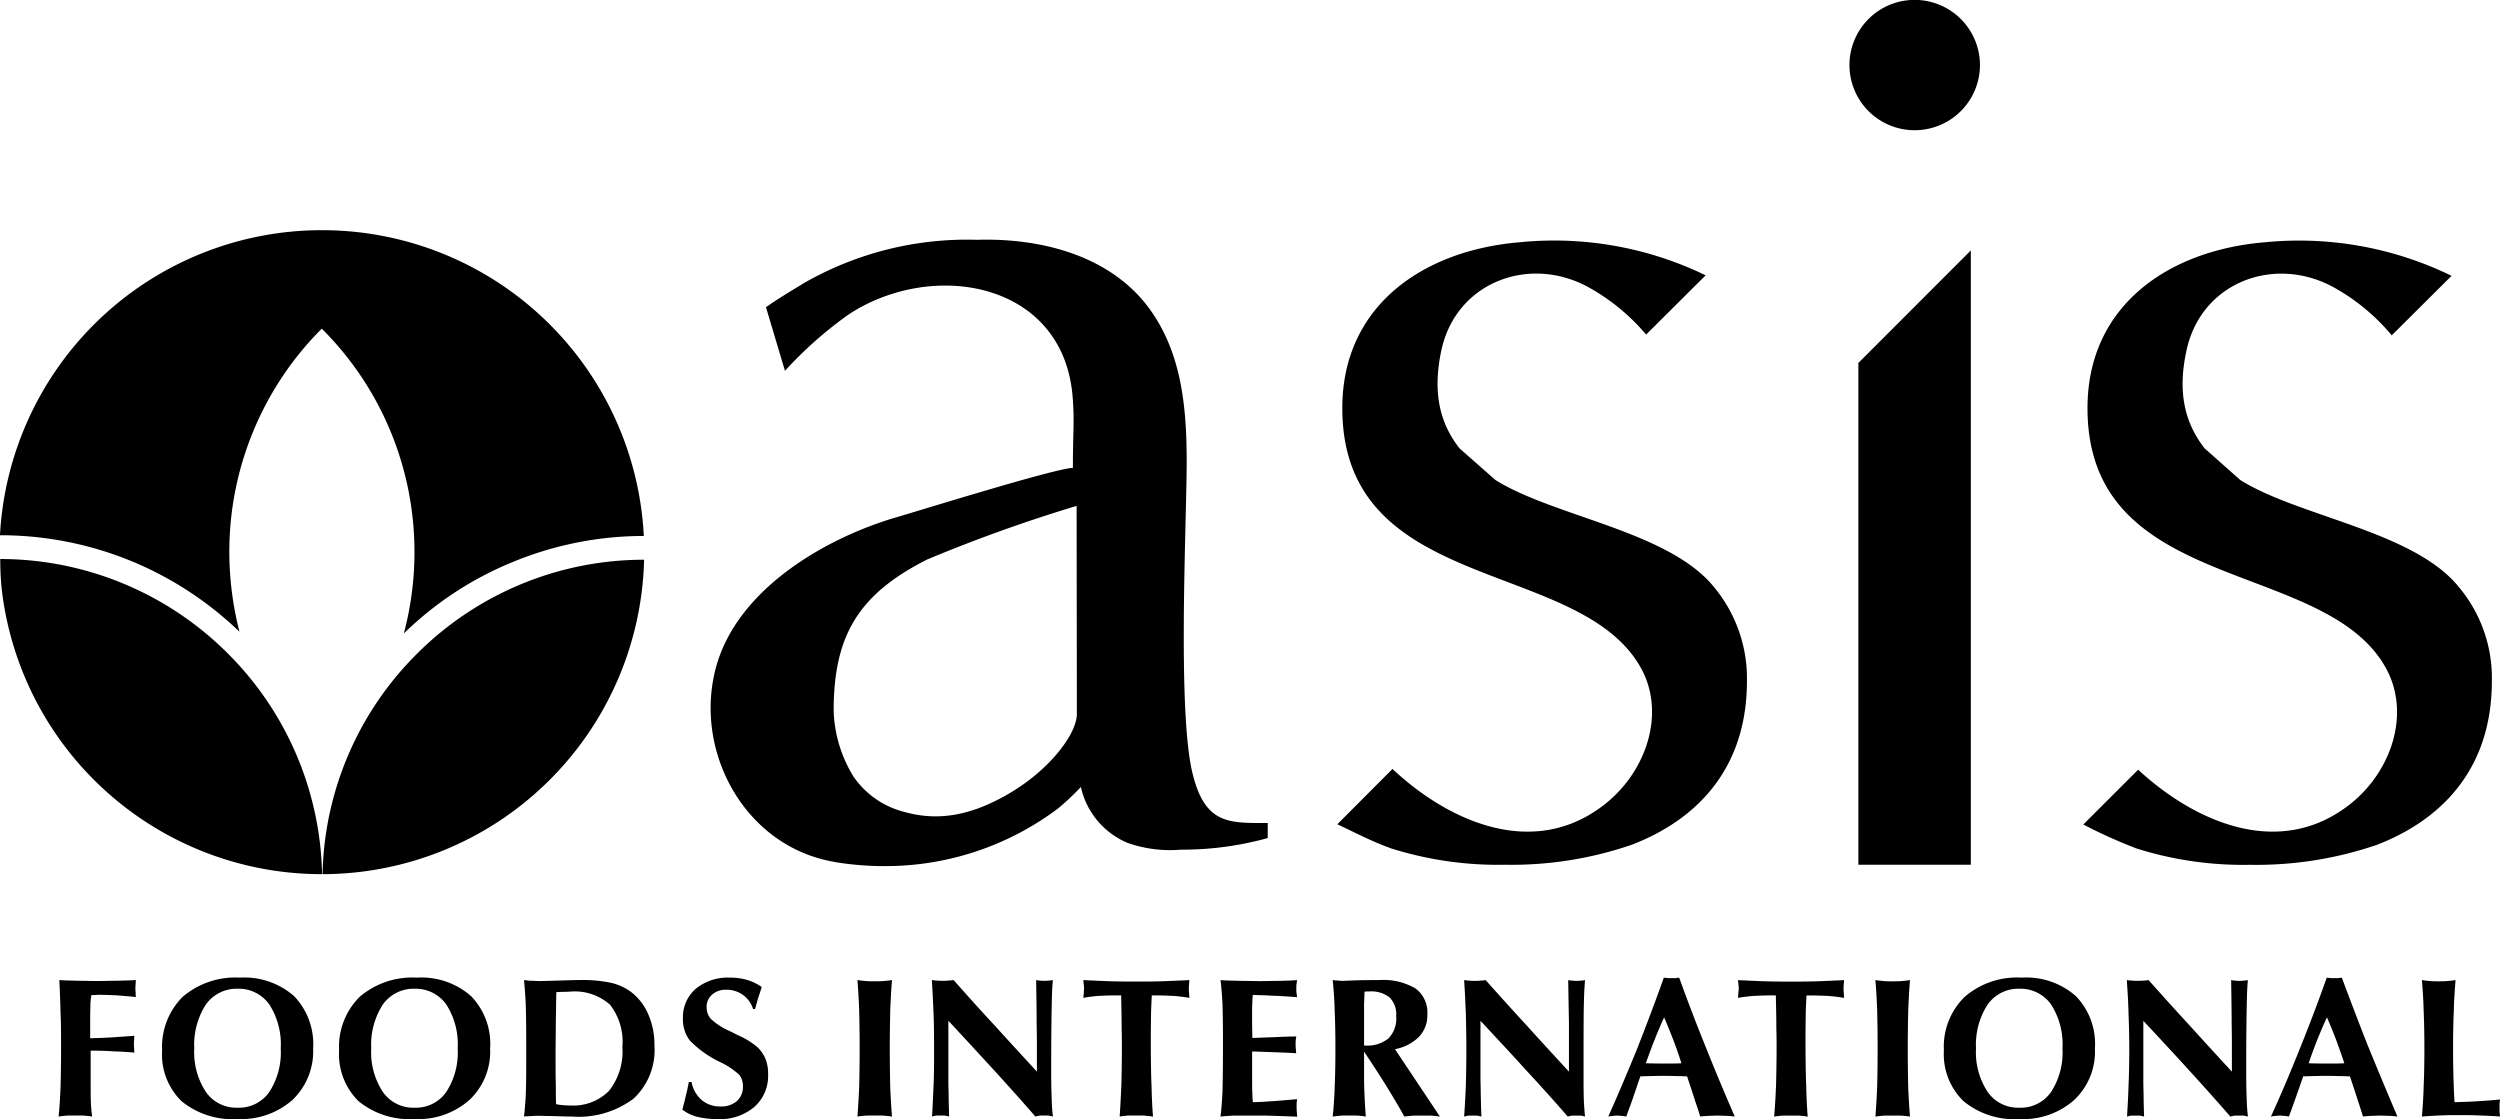 <svg xmlns="http://www.w3.org/2000/svg" class="clientIcon" viewBox="0 0 205.779 92.111">
                              <g id="g2103" transform="translate(0 0)">
                                <path id="Union_8" data-name="Union 8" d="M-3593.268-1438.289a5.369,5.369,0,0,1-1.627-4.185,5.735,5.735,0,0,1,1.708-4.408,6.578,6.578,0,0,1,4.7-1.584,6.143,6.143,0,0,1,4.456,1.523,5.629,5.629,0,0,1,1.566,4.307,5.463,5.463,0,0,1-1.689,4.225,6.309,6.309,0,0,1-4.516,1.584A6.573,6.573,0,0,1-3593.268-1438.289Zm1.973-7.964a6.11,6.11,0,0,0-.957,3.617,5.931,5.931,0,0,0,.957,3.575,3.048,3.048,0,0,0,2.625,1.3,3.036,3.036,0,0,0,2.6-1.3,5.972,5.972,0,0,0,.936-3.575,6.066,6.066,0,0,0-.936-3.617,3.086,3.086,0,0,0-2.6-1.3A3.1,3.1,0,0,0-3591.294-1446.253Zm-106.215,9.244a3.432,3.432,0,0,1-1.221-.589c.082-.345.184-.691.265-1.076.1-.366.183-.773.265-1.2h.223a2.6,2.6,0,0,0,.834,1.482,2.324,2.324,0,0,0,1.567.529,1.946,1.946,0,0,0,1.342-.448,1.586,1.586,0,0,0,.488-1.218,1.515,1.515,0,0,0-.3-.935,6.215,6.215,0,0,0-1.587-1.056,8.739,8.739,0,0,1-2.482-1.767,2.847,2.847,0,0,1-.57-1.828,3.094,3.094,0,0,1,1.058-2.438,4.167,4.167,0,0,1,2.807-.914,5.082,5.082,0,0,1,1.4.183,4.225,4.225,0,0,1,1.22.589c-.1.325-.2.63-.305.934-.081.305-.162.59-.244.874h-.163a2.3,2.3,0,0,0-.834-1.157,2.322,2.322,0,0,0-1.383-.427,1.679,1.679,0,0,0-1.159.406,1.3,1.3,0,0,0-.448,1.036,1.451,1.451,0,0,0,.325.935,5.194,5.194,0,0,0,1.465.975c.183.081.406.2.732.366a6.569,6.569,0,0,1,1.668,1.016,2.879,2.879,0,0,1,.672,1,3.335,3.335,0,0,1,.2,1.219,3.405,3.405,0,0,1-1.12,2.681,4.349,4.349,0,0,1-3.011,1.016A7.072,7.072,0,0,1-3697.509-1437.01Zm-27.871-1.28a5.427,5.427,0,0,1-1.608-4.185,5.8,5.8,0,0,1,1.689-4.408,6.662,6.662,0,0,1,4.719-1.584,6.173,6.173,0,0,1,4.456,1.523,5.631,5.631,0,0,1,1.567,4.307,5.464,5.464,0,0,1-1.689,4.225,6.346,6.346,0,0,1-4.517,1.584A6.662,6.662,0,0,1-3725.38-1438.289Zm1.993-7.964a6.108,6.108,0,0,0-.956,3.617,5.93,5.93,0,0,0,.956,3.575,3.049,3.049,0,0,0,2.624,1.3,3.035,3.035,0,0,0,2.6-1.3,5.966,5.966,0,0,0,.937-3.575,6.061,6.061,0,0,0-.937-3.617,3.085,3.085,0,0,0-2.6-1.3A3.1,3.1,0,0,0-3723.387-1446.253Zm-16.559,7.964a5.358,5.358,0,0,1-1.608-4.185,5.8,5.8,0,0,1,1.688-4.408,6.644,6.644,0,0,1,4.7-1.584,6.191,6.191,0,0,1,4.475,1.523,5.708,5.708,0,0,1,1.567,4.307,5.536,5.536,0,0,1-1.689,4.225,6.378,6.378,0,0,1-4.517,1.584A6.625,6.625,0,0,1-3739.946-1438.289Zm1.993-7.964a6.11,6.11,0,0,0-.956,3.617,5.931,5.931,0,0,0,.956,3.575,3.048,3.048,0,0,0,2.625,1.3,3.035,3.035,0,0,0,2.6-1.3,5.973,5.973,0,0,0,.936-3.575,6.068,6.068,0,0,0-.936-3.617,3.085,3.085,0,0,0-2.6-1.3A3.1,3.1,0,0,0-3737.953-1446.253Zm87.318,9.144h-2.726c-.386.021-.732.041-1.078.081h0c.081-.589.122-1.239.163-1.991.021-.752.041-1.951.041-3.616v-.833c0-1.239-.02-2.194-.041-2.905-.041-.691-.082-1.32-.163-1.889.509.041,1.037.041,1.587.06.549,0,1.1.022,1.708.022.59,0,1.119-.022,1.627-.022.488-.021.956-.021,1.383-.06-.021.183-.041.325-.061.427v.548c.021.1.041.244.061.427-.813-.061-1.5-.1-2.095-.122-.59-.041-1.119-.041-1.546-.06a6.034,6.034,0,0,0-.041.629c-.021.244-.021.569-.021,1v.792l.021,1.118c.325,0,.915-.04,1.749-.06.814-.041,1.445-.06,1.872-.06-.041.162-.041.285-.06.385v.305c0,.142.02.345.042.65l.021.041c-1-.06-1.75-.082-2.279-.1-.509-.02-.976-.041-1.364-.041v1.97c0,.711,0,1.2.021,1.483a6.525,6.525,0,0,0,.042.711c.508,0,1.057-.041,1.647-.082.611-.041,1.282-.1,1.994-.162-.02.1-.02.223-.041.325v.325a3.865,3.865,0,0,0,.021.447,2.9,2.9,0,0,1,.02.345C-3649.232-1437.069-3650.066-1437.089-3650.635-1437.11Zm99.562-.022c-.53-.02-1.018-.02-1.445-.02-.387,0-.834,0-1.3.02s-1.038.041-1.729.1h0c.061-.752.123-1.585.142-2.459.042-.874.061-1.93.061-3.148,0-1.179-.02-2.215-.061-3.129-.02-.914-.081-1.747-.142-2.5.224.041.469.06.692.082s.468.021.692.021.468,0,.693-.021.467-.042.692-.082c-.061.772-.123,1.6-.143,2.519q-.061,1.371-.06,3.109c0,1.137.02,2.032.041,2.7s.041,1.239.082,1.726c.671-.02,1.322-.041,1.933-.081s1.22-.081,1.81-.142c-.02.1-.02.223-.041.325v.711c.02.1.02.223.041.366C-3549.894-1437.091-3550.525-1437.111-3551.074-1437.131Zm-7.142.041c-.244,0-.488-.022-.752-.022s-.53.022-.753.022c-.224.021-.448.021-.672.06-.142-.427-.264-.854-.427-1.321-.142-.466-.367-1.117-.651-1.99-.223,0-.488-.021-.752-.021s-.651-.022-1.18-.022-.916.022-1.181.022-.508.021-.732.021q-.487,1.4-.732,2.072c-.163.466-.305.874-.448,1.239a3.556,3.556,0,0,0-.386-.06c-.123,0-.224-.022-.305-.022a5.825,5.825,0,0,0-.692.061.865.865,0,0,0-.1.021c.813-1.768,1.587-3.6,2.34-5.485.773-1.909,1.526-3.881,2.258-5.952.123.021.223.021.346.041h.611c.1-.021.2-.021.284-.041.671,1.807,1.384,3.677,2.136,5.586q1.159,2.834,2.441,5.851A6.321,6.321,0,0,0-3558.216-1437.09Zm-5.94-6.278c-.245.63-.488,1.28-.712,1.95h.041c.631.021,1.1.021,1.424.021h.549c.2,0,.509,0,.916-.021-.2-.65-.448-1.3-.672-1.93-.244-.63-.488-1.239-.752-1.849C-3563.648-1444.607-3563.892-1444-3564.156-1443.368Zm-6.083,6.256h-.692a3.657,3.657,0,0,0-.386.082c-1.018-1.179-2.116-2.4-3.276-3.677s-2.461-2.682-3.886-4.206v4.795c0,.2,0,.589.02,1.137,0,.569.02,1.219.042,1.951a3.653,3.653,0,0,0-.386-.082h-.651a2.568,2.568,0,0,0-.365.082c.041-.792.1-1.645.122-2.56.041-.893.06-1.889.06-2.945,0-1.016-.02-1.991-.06-2.946-.02-.975-.081-1.889-.142-2.784a2.972,2.972,0,0,0,.427.041,3.553,3.553,0,0,0,.469.02,3.386,3.386,0,0,0,.467-.02,3.133,3.133,0,0,0,.428-.041c1.118,1.26,2.258,2.519,3.4,3.758,1.139,1.26,2.3,2.52,3.458,3.779v-1.93c0-.366,0-1.056-.02-2.092,0-1.037-.02-2.195-.041-3.515a1.547,1.547,0,0,0,.325.041,1.749,1.749,0,0,0,.346.022,2.185,2.185,0,0,0,.386-.022,1.752,1.752,0,0,0,.326-.041c-.06.467-.082,1.2-.1,2.153-.02.975-.041,2.54-.041,4.693v.914c0,.874.02,1.564.041,2.072a13.321,13.321,0,0,0,.1,1.4C-3570.014-1437.07-3570.137-1437.09-3570.239-1437.111Zm-9.583.082h0Zm-18.614-.082h-1.343c-.224.022-.488.041-.753.082.06-.731.1-1.5.142-2.336.02-.833.041-1.931.041-3.271,0-1.3-.02-2.378-.041-3.271-.041-.874-.081-1.666-.142-2.357.244.041.468.06.711.082s.489.019.712.019c.244,0,.488,0,.732-.019.224-.022.469-.042.692-.082-.06.712-.1,1.5-.142,2.377-.02.894-.041,1.971-.041,3.251,0,1.4.02,2.5.041,3.331.042.833.082,1.585.142,2.276C-3597.947-1437.07-3598.191-1437.09-3598.435-1437.111Zm-8.4,0h-1.322c-.223.022-.448.041-.712.082.081-.833.122-1.707.162-2.621.02-.914.042-1.91.042-2.986,0-.366,0-.935-.02-1.727,0-.792-.02-1.665-.042-2.64h-.346c-.508,0-1,.021-1.445.04a13.133,13.133,0,0,0-1.322.162c0-.06.02-.183.02-.366a4.052,4.052,0,0,0,.042-.406c0-.122-.02-.264-.042-.487,0-.081-.02-.142-.02-.2.9.041,1.689.082,2.38.1.712.021,1.363.021,1.994.021.61,0,1.282,0,1.994-.021.691-.02,1.484-.061,2.36-.1,0,.1-.021.223-.021.346a1.9,1.9,0,0,0-.02.345,2.53,2.53,0,0,0,.02.366c0,.123.021.244.021.406a13.118,13.118,0,0,0-1.323-.162c-.468-.02-.936-.04-1.444-.04h-.326c-.02.406-.041.874-.06,1.361,0,.488-.02,1.2-.02,2.174,0,1.686.02,3.007.06,3.941q.03,1.4.123,2.5C-3606.368-1437.07-3606.613-1437.09-3606.837-1437.111Zm-5.941.022c-.245,0-.489-.022-.753-.022s-.509.022-.753.022c-.223.02-.448.02-.671.06-.123-.427-.265-.854-.428-1.321-.142-.466-.365-1.117-.65-1.99-.224,0-.469-.021-.732-.021s-.672-.022-1.181-.022c-.529,0-.936.022-1.2.022s-.509.021-.733.021c-.325.934-.55,1.625-.712,2.072-.163.466-.326.874-.448,1.239a3.85,3.85,0,0,0-.407-.06c-.1,0-.2-.022-.305-.022a6.191,6.191,0,0,0-.692.061c-.041,0-.06.021-.081.021.793-1.768,1.566-3.6,2.34-5.485.752-1.909,1.5-3.881,2.237-5.952.123.021.244.021.346.041h.63c.082-.02.184-.02.286-.041.651,1.807,1.363,3.676,2.135,5.586q1.129,2.834,2.442,5.851C-3612.33-1437.07-3612.554-1437.07-3612.777-1437.09Zm-5.921-6.278c-.265.63-.488,1.28-.732,1.95h.06c.631.021,1.1.021,1.425.021h.55c.183,0,.488,0,.894-.021-.2-.65-.427-1.3-.671-1.93s-.488-1.239-.753-1.849C-3618.189-1444.607-3618.454-1444-3618.7-1443.368Zm-6.1,6.256h-.671a2.811,2.811,0,0,0-.386.082c-1.018-1.179-2.117-2.4-3.3-3.677-1.159-1.28-2.461-2.682-3.885-4.206v4.795c0,.2.02.589.02,1.137.02.569.02,1.219.06,1.951a3.606,3.606,0,0,0-.386-.082H-3634a3.635,3.635,0,0,0-.385.082c.06-.792.1-1.645.142-2.56.02-.893.041-1.889.041-2.945,0-1.016-.02-1.991-.041-2.946-.041-.975-.081-1.889-.142-2.784a2.46,2.46,0,0,0,.407.041,3.369,3.369,0,0,0,.488.022,3.222,3.222,0,0,0,.468-.022,2.471,2.471,0,0,0,.407-.041c1.119,1.26,2.258,2.519,3.4,3.758,1.139,1.26,2.3,2.52,3.458,3.779v-4.022c-.02-1.037-.041-2.195-.06-3.515a1.545,1.545,0,0,0,.325.041,1.856,1.856,0,0,0,.346.022,2.193,2.193,0,0,0,.387-.022,1.556,1.556,0,0,0,.325-.041c-.041.467-.081,1.2-.1,2.153-.02.975-.02,2.54-.02,4.693v.914c0,.874,0,1.564.02,2.072.021.529.061,1,.1,1.4A2.556,2.556,0,0,0-3624.8-1437.111Zm-9.583.082h0Zm-2.766-.082h-1.384c-.244.021-.509.041-.774.082-.467-.854-1-1.727-1.545-2.621-.549-.874-1.139-1.788-1.77-2.723v2.215c0,.467.021.975.041,1.483s.06,1.056.1,1.645c-.244-.041-.467-.061-.692-.082h-1.281c-.223.021-.467.041-.752.082.081-.772.142-1.585.163-2.458.041-.874.061-1.909.061-3.148q0-1.737-.061-3.109c-.02-.893-.082-1.747-.163-2.519a3.885,3.885,0,0,0,.469.041,2.809,2.809,0,0,0,.427.022c.06,0,.407-.022,1.057-.042s1.282-.021,1.873-.021a5.2,5.2,0,0,1,2.99.691,2.451,2.451,0,0,1,.976,2.133,2.567,2.567,0,0,1-.671,1.828,3.806,3.806,0,0,1-1.994,1.036l3.7,5.547C-3636.641-1437.07-3636.906-1437.091-3637.149-1437.111Zm-5.433-10.2c-.02.325-.02.65-.041,1v3.433h.06a2.769,2.769,0,0,0,1.953-.589,2.345,2.345,0,0,0,.63-1.828,1.958,1.958,0,0,0-.548-1.545,2.43,2.43,0,0,0-1.689-.487h-.184C-3642.48-1447.329-3642.521-1447.309-3642.582-1447.309Zm-2.624,10.279h0Zm-15.521-.082h-1.322c-.223.022-.448.041-.692.082h0c.06-.833.1-1.707.142-2.621.02-.914.041-1.91.041-2.986,0-.366,0-.935-.021-1.727,0-.792-.02-1.665-.041-2.64h-.346c-.509,0-1,.021-1.445.04a13.1,13.1,0,0,0-1.322.162c0-.06.02-.183.041-.366,0-.162.021-.3.021-.406,0-.122-.021-.264-.041-.487,0-.081-.02-.142-.02-.2.9.041,1.689.082,2.38.1.712.021,1.363.021,1.994.021.61,0,1.281,0,1.993-.021.692-.02,1.485-.061,2.36-.1,0,.1-.021.223-.021.346a1.9,1.9,0,0,0-.02.345,2.53,2.53,0,0,0,.02.366c0,.123.021.244.021.406a13.068,13.068,0,0,0-1.322-.162c-.467-.02-.936-.04-1.445-.04h-.325c-.02.406-.041.874-.06,1.361,0,.488-.021,1.2-.021,2.174,0,1.686.021,3.007.061,3.941q.03,1.4.122,2.5C-3660.259-1437.07-3660.5-1437.09-3660.727-1437.111Zm-7.874,0h-.692a3.671,3.671,0,0,0-.387.082c-1.017-1.179-2.115-2.4-3.275-3.677-1.18-1.28-2.461-2.682-3.885-4.206v4.795c0,.2,0,.589.021,1.137,0,.569.021,1.219.041,1.951a3.657,3.657,0,0,0-.386-.082h-.651a2.541,2.541,0,0,0-.366.082q.062-1.189.122-2.56c.041-.893.041-1.889.041-2.945,0-1.016,0-1.991-.041-2.946-.041-.975-.082-1.889-.142-2.784a2.972,2.972,0,0,0,.427.041,3.234,3.234,0,0,0,.468.022,3.229,3.229,0,0,0,.468-.022,2.966,2.966,0,0,0,.427-.041c1.12,1.26,2.238,2.519,3.4,3.758,1.139,1.26,2.3,2.52,3.458,3.779v-1.93c0-.366,0-1.056-.022-2.092,0-1.037-.02-2.195-.041-3.515a1.542,1.542,0,0,0,.305.041,2.076,2.076,0,0,0,.366.022,2.192,2.192,0,0,0,.386-.022,1.752,1.752,0,0,0,.325-.041c-.06.467-.081,1.2-.1,2.153-.02.975-.041,2.54-.041,4.693v.914c0,.874.021,1.564.041,2.072a13.542,13.542,0,0,0,.1,1.4C-3668.378-1437.07-3668.5-1437.09-3668.6-1437.111Zm-13.629,0h-1.343c-.224.022-.488.041-.753.082.06-.731.1-1.5.142-2.336.021-.833.041-1.931.041-3.271,0-1.3-.02-2.378-.041-3.271-.041-.874-.081-1.666-.142-2.357.244.041.467.06.711.082s.489.019.712.019c.244,0,.488,0,.732-.019.224-.022.469-.042.692-.082-.061.712-.1,1.5-.142,2.377-.021.894-.041,1.971-.041,3.251,0,1.4.021,2.5.041,3.331.041.833.082,1.585.142,2.276C-3681.743-1437.07-3682.008-1437.09-3682.231-1437.111Zm-27.1.041c-.63,0-1.037-.022-1.262-.022s-.508.022-.894.042a1.072,1.072,0,0,0-.286.021c.06-.488.1-1.016.142-1.625.021-.61.041-1.443.041-2.519v-2.357c0-1.2-.021-2.153-.041-2.844-.041-.711-.081-1.32-.142-1.889a6.085,6.085,0,0,0,.611.06c.2,0,.427.022.671.022.346,0,.9-.022,1.627-.042.753-.021,1.322-.041,1.729-.041a11.1,11.1,0,0,1,2.6.244,4.441,4.441,0,0,1,1.647.792,4.617,4.617,0,0,1,1.364,1.829,6.161,6.161,0,0,1,.488,2.5,5.459,5.459,0,0,1-1.709,4.389,7.532,7.532,0,0,1-5.065,1.483C-3708.211-1437.03-3708.719-1437.05-3709.329-1437.07Zm.793-.894a4.677,4.677,0,0,0,.529.021,4.136,4.136,0,0,0,3.235-1.2,5.232,5.232,0,0,0,1.1-3.616,4.958,4.958,0,0,0-1.017-3.474,4.368,4.368,0,0,0-3.3-1.077c-.1,0-.326.021-.672.021-.183,0-.325.02-.448.02-.02.731-.02,1.5-.041,2.357,0,.833-.021,1.768-.021,2.8,0,1.1,0,1.91.021,2.478,0,.569,0,1.1.021,1.585h0C-3708.922-1438-3708.719-1437.985-3708.536-1437.964Zm-39.488.854h-1.322c-.224.021-.468.04-.732.081.081-.731.122-1.524.162-2.4.02-.874.042-1.93.042-3.21,0-1,0-1.97-.042-2.905-.02-.935-.06-1.828-.1-2.723.467.041.957.041,1.464.06.509,0,1.078.022,1.669.022.61,0,1.159-.022,1.668-.022.529-.021,1.038-.021,1.5-.06a2.03,2.03,0,0,0-.02.346,1.9,1.9,0,0,0-.02.345,2.154,2.154,0,0,0,.02.346,2.4,2.4,0,0,0,.02.366c-.549-.061-1.078-.1-1.587-.142-.488-.021-.976-.041-1.424-.041a2.312,2.312,0,0,0-.325.02h-.326a5.486,5.486,0,0,0-.081.691c0,.264-.02.711-.02,1.341v1.523c.671-.02,1.3-.041,1.912-.081s1.18-.082,1.729-.123a1.918,1.918,0,0,0-.02.346,1.908,1.908,0,0,0-.02.346,1.907,1.907,0,0,0,.02.345,1.912,1.912,0,0,0,.02.346c-.529-.042-1.1-.082-1.689-.1-.59-.041-1.24-.06-1.912-.06v2.865c0,.589,0,1.1.02,1.482s.06.752.1,1.077C-3747.555-1437.07-3747.8-1437.09-3748.023-1437.11Zm27.424-37.99a26.425,26.425,0,0,1,18.716-7.761,26.524,26.524,0,0,1-26.467,25.882A26.312,26.312,0,0,1-3720.6-1475.1Zm-7.812,18.121a26.517,26.517,0,0,1-26.344-23.424,23.846,23.846,0,0,1-.123-2.417v-.1a26.513,26.513,0,0,1,18.716,7.761,26.39,26.39,0,0,1,7.772,18.182Zm42.253-1c-7.527-1.239-11.8-9.325-9.725-16.313,1.873-6.257,8.972-10.382,14.852-12.089,1.689-.487,12.979-4,14.444-4.043,0-3.25.142-3.7-.02-5.81-.733-9.528-11.535-11.377-18.452-6.806h0a32.382,32.382,0,0,0-5.228,4.632l-1.566-5.241c1.078-.751,2.238-1.442,3.214-2.032a26.973,26.973,0,0,1,14.139-3.514c5.472-.163,10.864,1.382,13.976,5.363,2.848,3.677,3.336,8.248,3.3,13.327-.041,5.506-.753,20.4.509,25.333,1.037,4.124,3.031,3.982,6.164,3.982v1.239a26.34,26.34,0,0,1-7.14.955,10.619,10.619,0,0,1-4.375-.548,6.513,6.513,0,0,1-3.865-4.612,21.749,21.749,0,0,1-1.851,1.747,23.638,23.638,0,0,1-14.291,4.767A25.008,25.008,0,0,1-3686.159-1457.975Zm7.669-24.948c-5.818,2.905-7.791,6.38-7.791,12.515a10.948,10.948,0,0,0,1.648,5.424,7.228,7.228,0,0,0,4.17,2.885c3.072.874,5.839.1,8.565-1.482,3.337-1.93,5.553-4.835,5.635-6.5l-.02-17.207h0A126.822,126.822,0,0,0-3678.49-1482.923Zm76.555,25.172v-41.343l.02.021,9.236-9.243v50.565Zm22.785-1.382a41.971,41.971,0,0,1-4.273-1.93l4.517-4.51c4.822,4.449,11.738,7.333,17.435,2.844,3.458-2.723,4.944-7.456,3.031-11.072-4.882-9.264-24.636-6.055-24.636-21.535h0c0-8.472,6.713-13,14.607-13.652a28.6,28.6,0,0,1,15.359,2.763l-4.924,4.9a16.739,16.739,0,0,0-4.9-4.022c-4.883-2.58-10.782-.285-11.983,5.221-.752,3.392-.2,5.953,1.485,8.106l2.93,2.6c4.821,3.027,14.26,4.2,17.984,8.8a11.646,11.646,0,0,1,2.726,7.76c0,7.233-4.15,11.418-9.46,13.47a30.675,30.675,0,0,1-10.482,1.645A29.109,29.109,0,0,1-3579.149-1459.133Zm-61.337,0c-1.485-.529-2.869-1.26-4.334-1.951l4.537-4.551c4.8,4.49,11.759,7.415,17.476,2.905,3.458-2.723,4.963-7.456,3.052-11.072-4.9-9.264-24.657-6.054-24.657-21.535,0-8.471,6.713-13,14.606-13.652a28.561,28.561,0,0,1,15.3,2.723l-4.9,4.876a16.948,16.948,0,0,0-4.863-3.962c-4.882-2.58-10.782-.285-11.982,5.222-.732,3.392-.2,5.952,1.485,8.105l2.949,2.6c4.821,3.027,14.241,4.2,17.984,8.8a11.752,11.752,0,0,1,2.726,7.76c0,7.233-4.15,11.418-9.48,13.47a30.543,30.543,0,0,1-10.467,1.645A29.239,29.239,0,0,1-3640.486-1459.133Zm-80.3-24.359a25.9,25.9,0,0,0-7.628-18.385,25.967,25.967,0,0,0-7.61,18.385,26.7,26.7,0,0,0,.835,6.563,28.5,28.5,0,0,0-8.788-5.77,28.454,28.454,0,0,0-10.905-2.174h-.02a26.53,26.53,0,0,1,26.488-25.109,26.517,26.517,0,0,1,26.508,25.17h0a28.248,28.248,0,0,0-10.864,2.174,27.9,27.9,0,0,0-8.89,5.85A26.014,26.014,0,0,0-3720.784-1483.492Zm118.118-40.081a5.362,5.362,0,0,1,5.37-5.364,5.375,5.375,0,0,1,5.372,5.364,5.375,5.375,0,0,1-5.372,5.363A5.362,5.362,0,0,1-3602.667-1523.574Z" transform="translate(3754.9 1528.937)"/>
                              </g>
                            </svg>